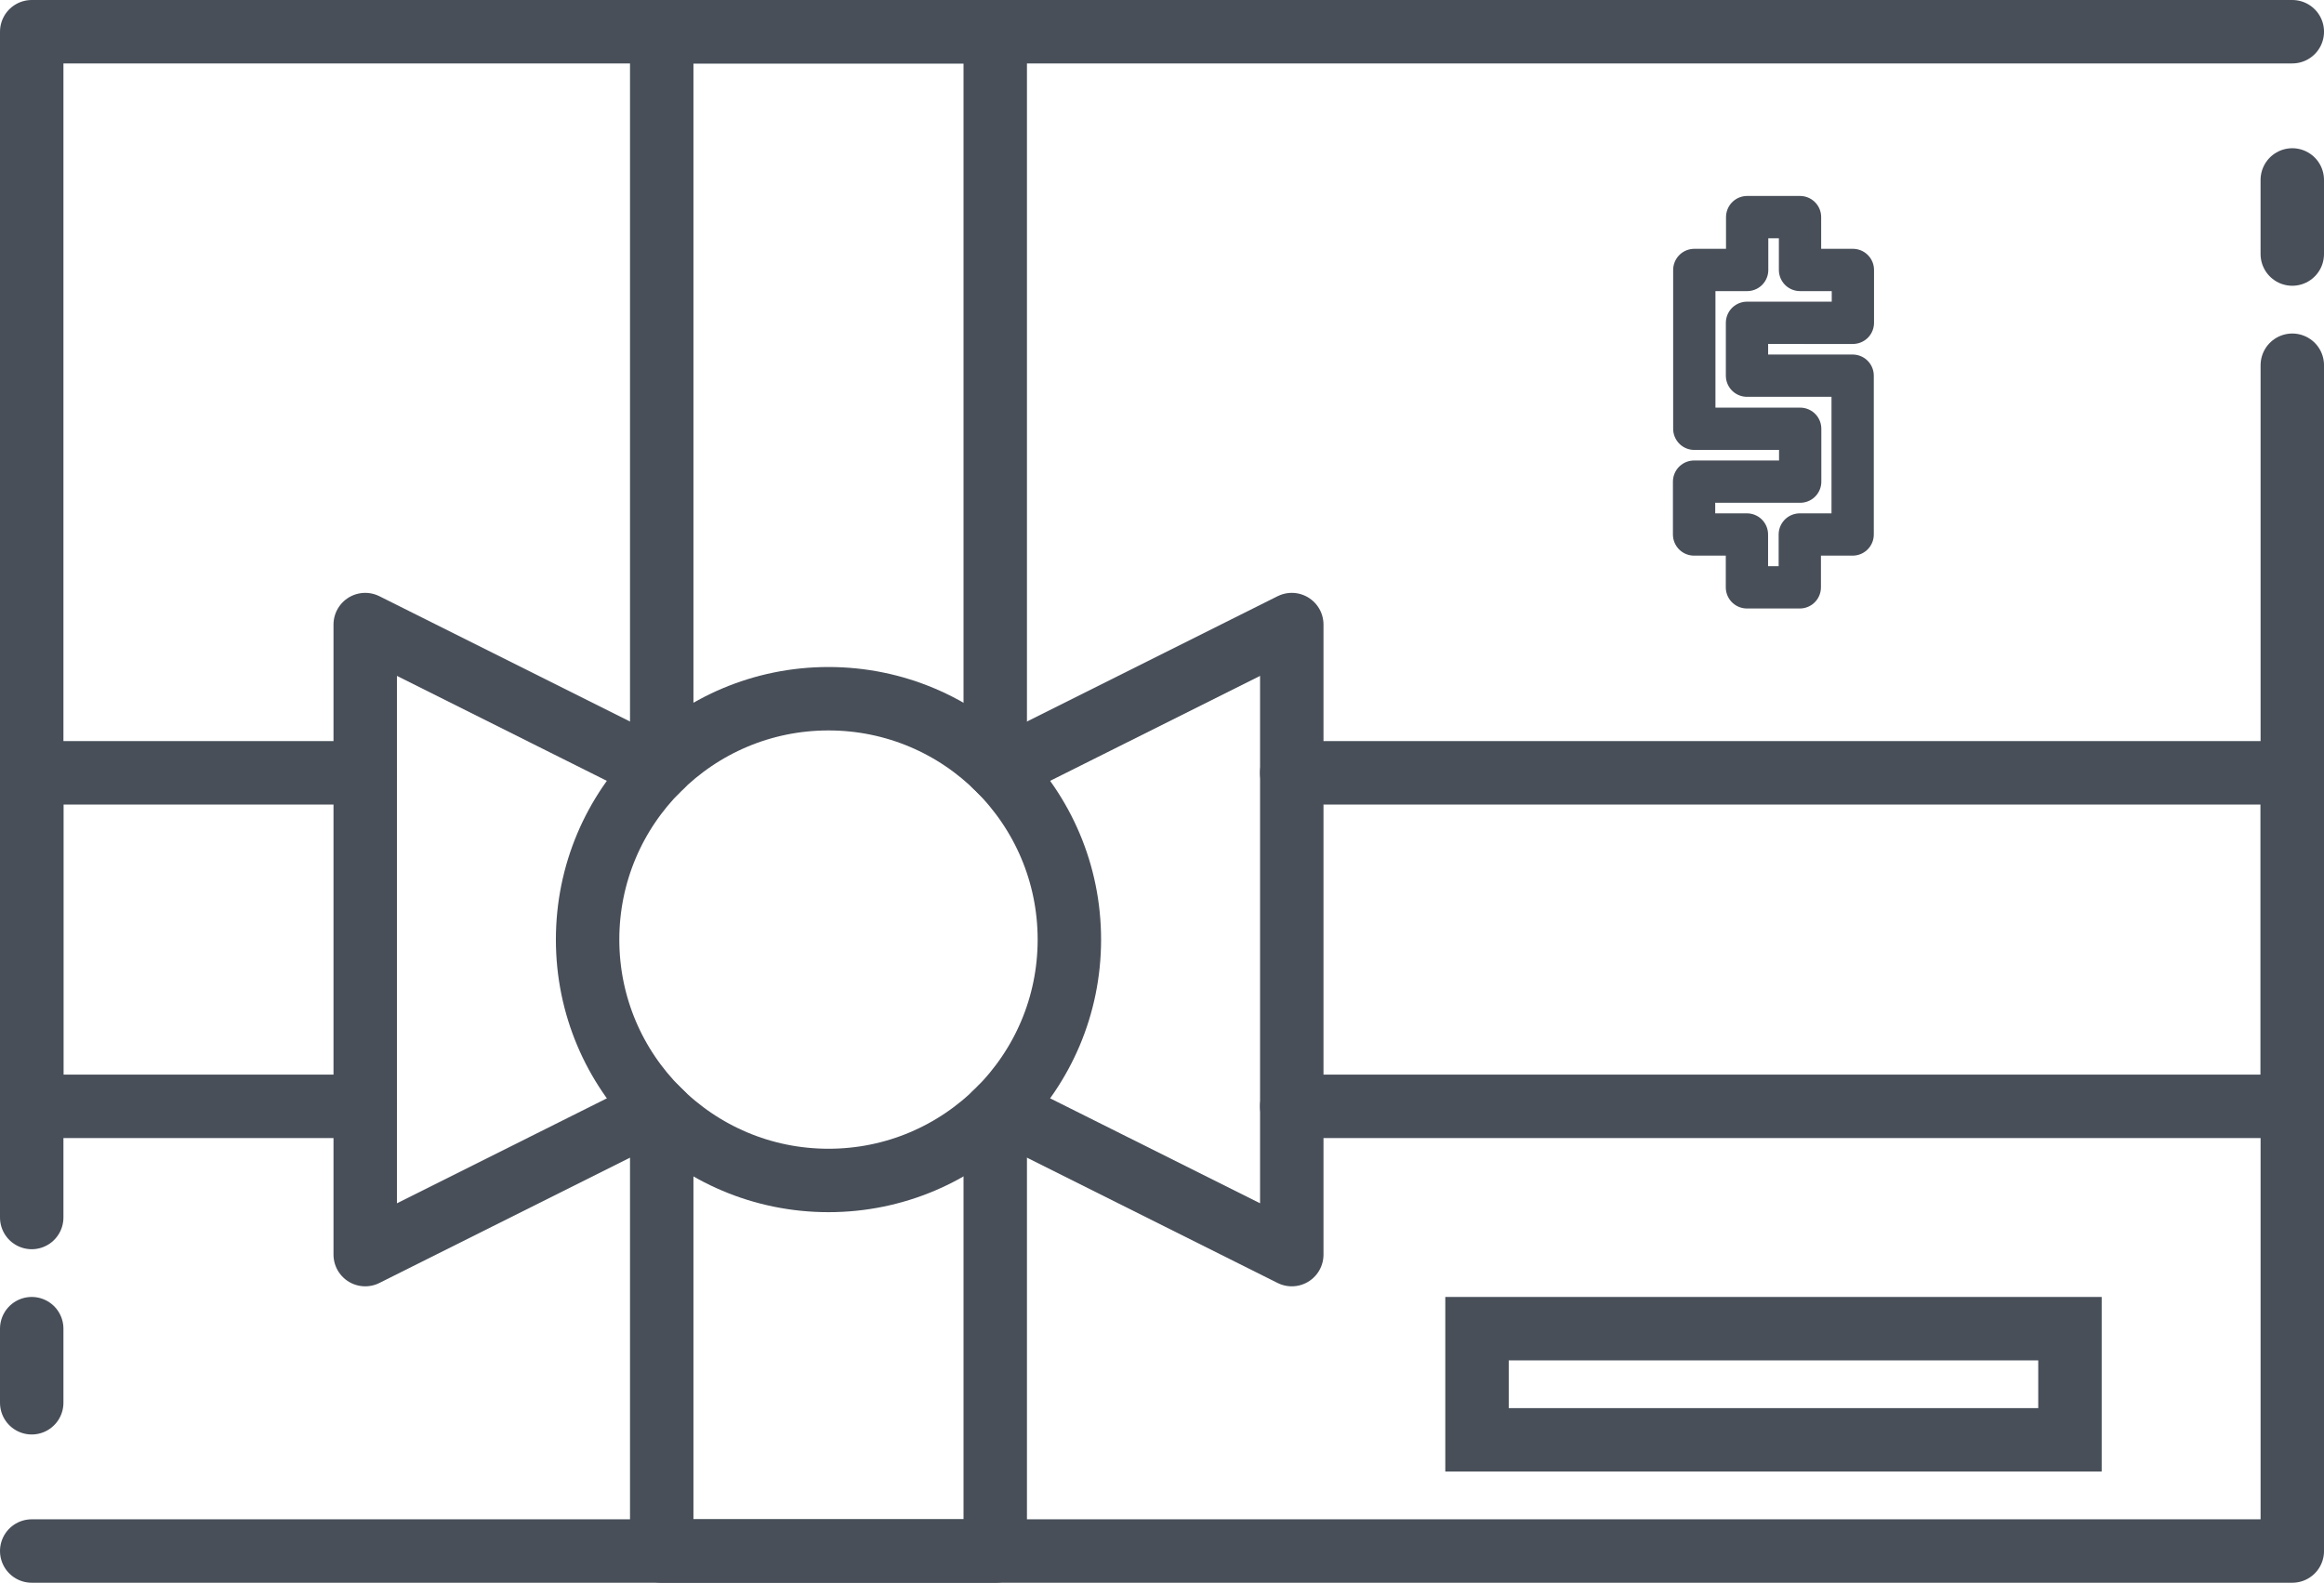 <svg xmlns="http://www.w3.org/2000/svg" width="109.916" height="74.862" viewBox="0 0 109.916 74.862"><defs><style>.a,.b,.c{fill:none;stroke:#484f59;}.a{stroke-miterlimit:10;}.a,.c{stroke-width:3px;}.b,.c{stroke-linecap:round;stroke-linejoin:round;}.b{stroke-width:2px;}</style></defs><g transform="translate(56.037 -457.84)"><rect class="a" width="28.044" height="5.258" transform="translate(13.82 520.685)"/><g transform="translate(-54.537 459.34)"><path class="b" d="M41.386 474.2v-2.5h-2.5v-2.5h-2.5v2.5h-2.5v7.512h5.008v2.5H33.875v2.5h2.5v2.5h2.5v-2.5h2.5V476.7H36.378v-2.5z" transform="translate(44.748 -460.431)"/><path class="c" d="M-54.537 515.427V459.34H52.38" transform="translate(54.537 -459.34)"/><path class="c" d="M52.38 477.079v56.087H-54.537" transform="translate(54.537 -461.304)"/><path class="c" d="M-38.762 514.534H-54.537V498.759h15.775" transform="translate(54.537 -463.705)"/><path class="c" d="M12.476 498.759H59.8v15.775H12.476" transform="translate(47.117 -463.705)"/><path class="c" d="M-21.03 494.061V459.34H-5.256v34.721" transform="translate(50.827 -459.34)"/><path class="c" d="M-5.256 516.873v20.7H-21.03v-20.7" transform="translate(50.827 -465.71)"/><path class="c" d="M-3.039 497.774l13.8-6.9v29.8l-13.8-6.9" transform="translate(48.835 -462.832)"/><path class="c" d="M-23 497.774l-13.8-6.9v29.8l13.8-6.9" transform="translate(52.573 -462.832)"/><circle class="c" cx="11.393" cy="11.393" r="11.393" transform="translate(26.291 31.549)"/><line class="c" y2="3.505" transform="translate(106.916 7.011)"/><line class="c" y1="3.505" transform="translate(0 61.345)"/></g></g></svg>